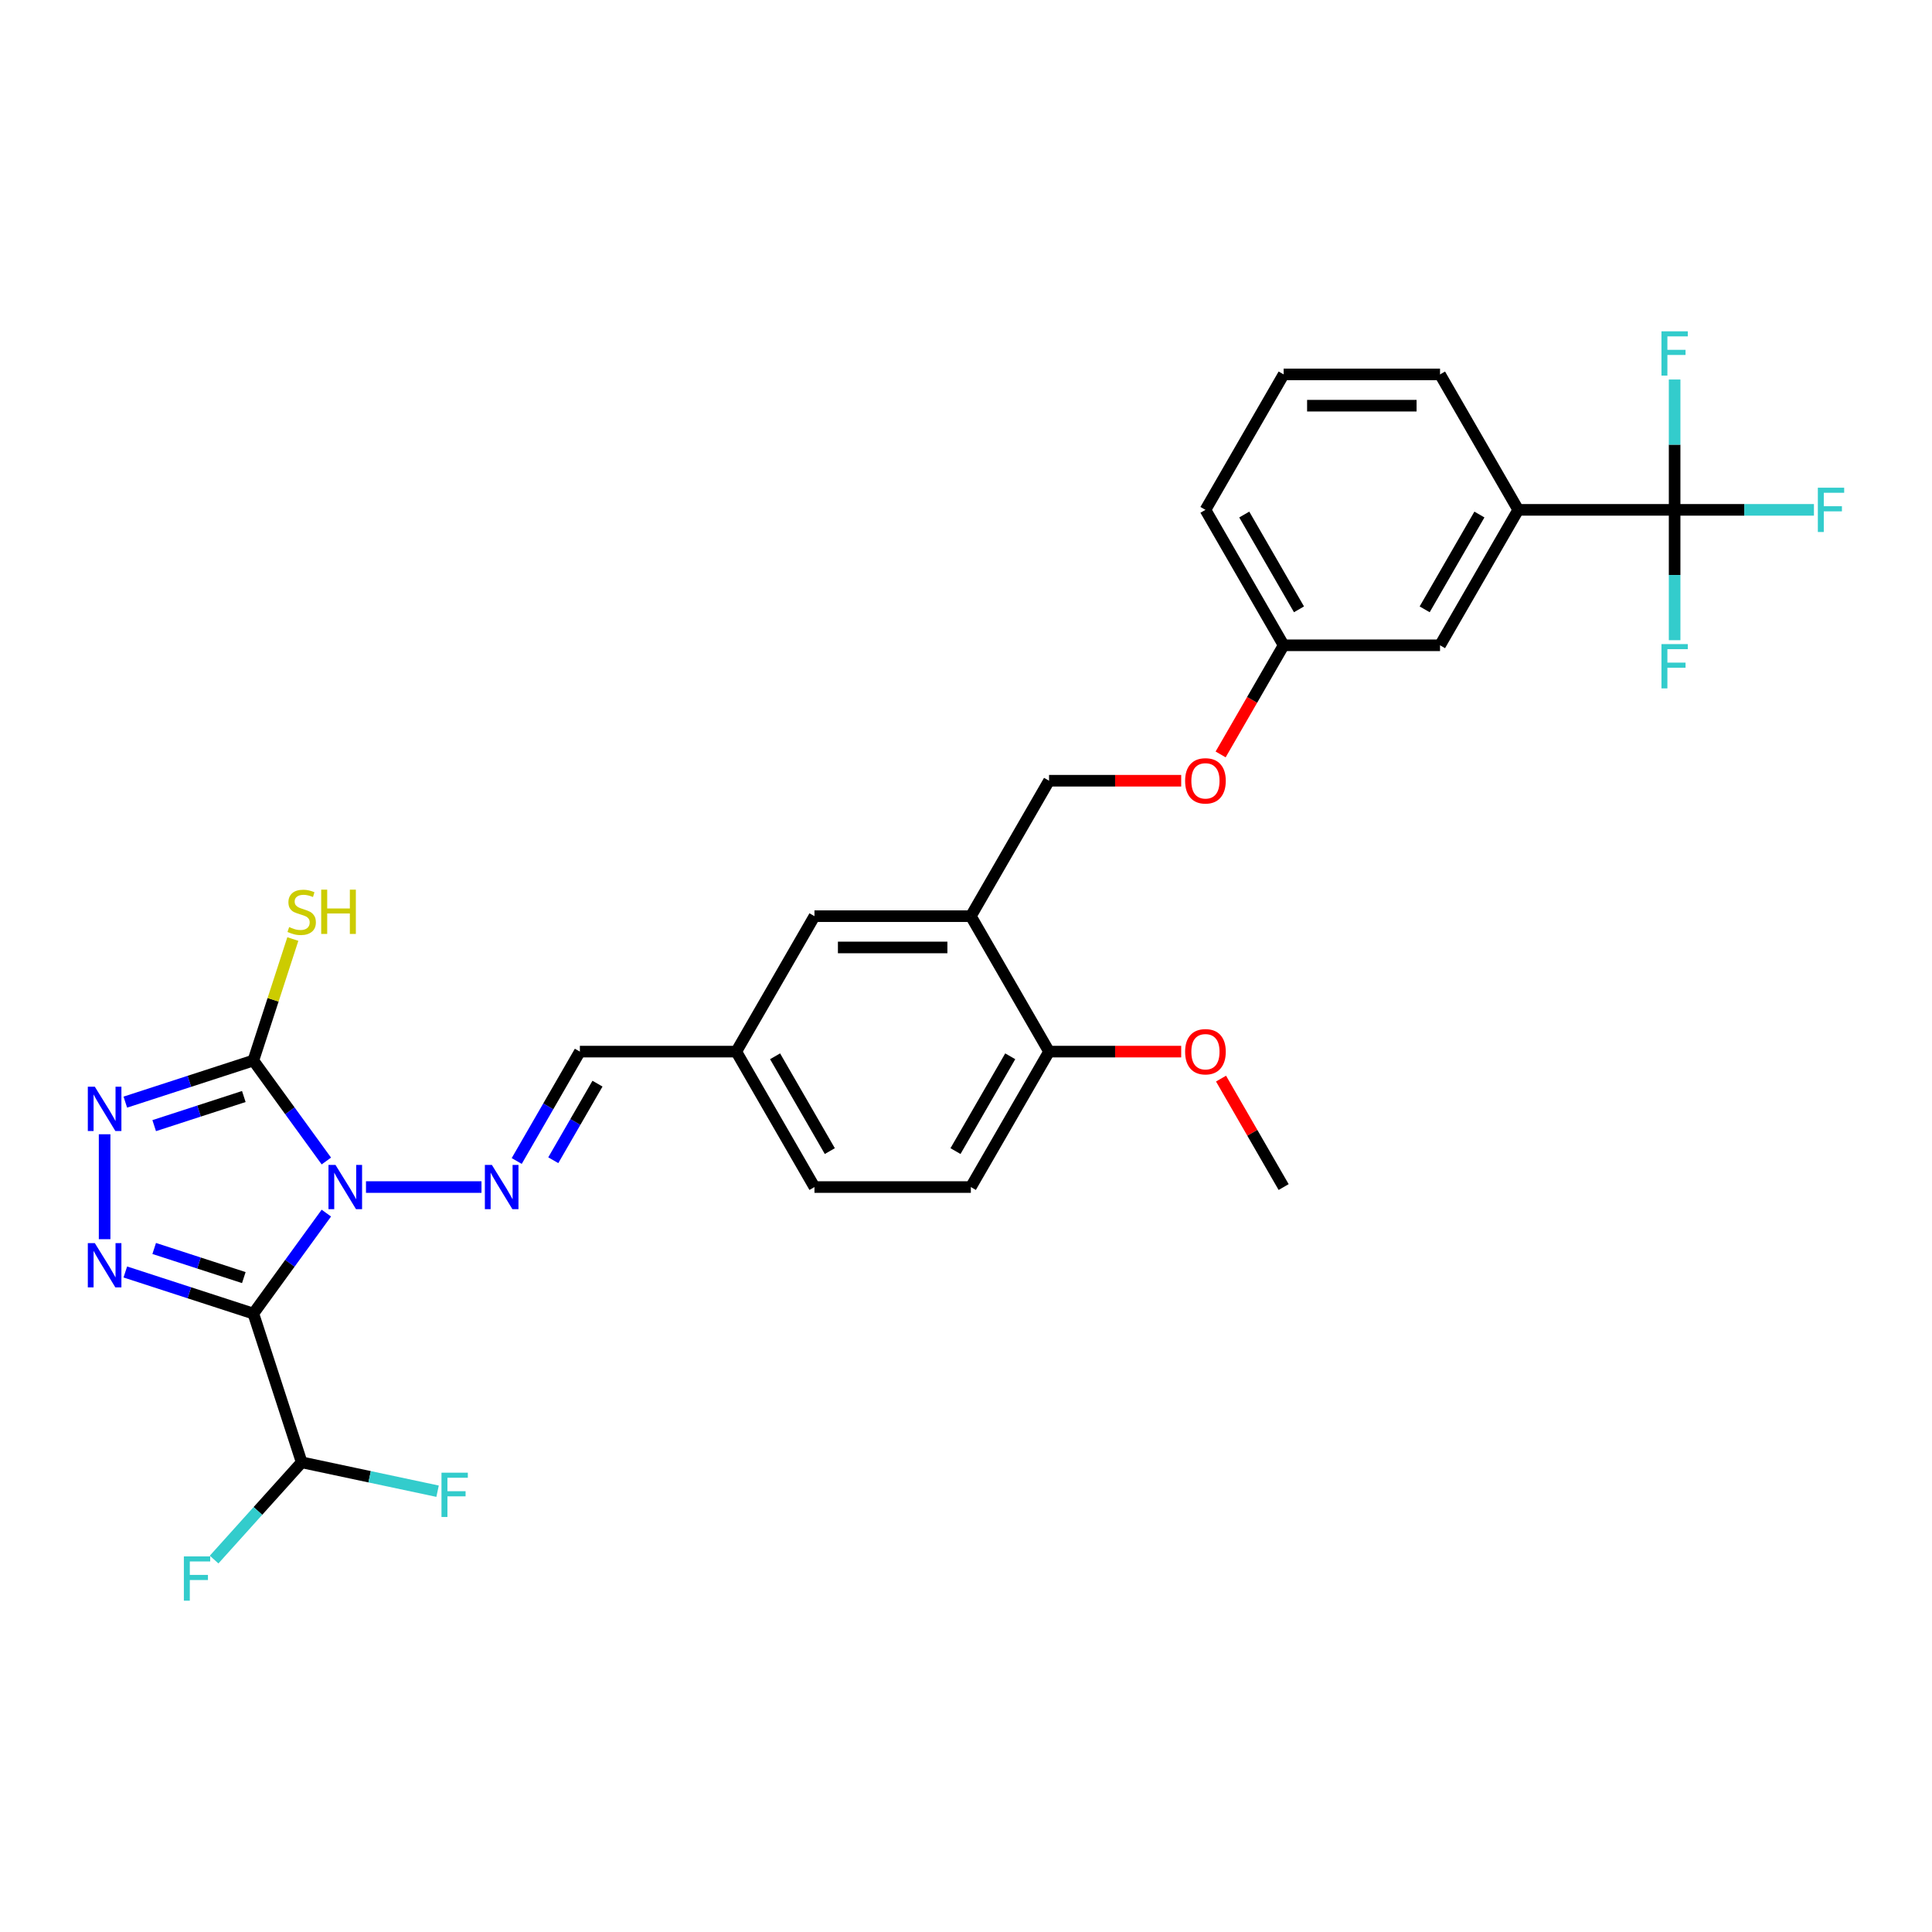 <?xml version='1.0' encoding='iso-8859-1'?>
<svg version='1.1' baseProfile='full'
              xmlns='http://www.w3.org/2000/svg'
                      xmlns:rdkit='http://www.rdkit.org/xml'
                      xmlns:xlink='http://www.w3.org/1999/xlink'
                  xml:space='preserve'
width='1000px' height='1000px' viewBox='0 0 1000 1000'>
<!-- END OF HEADER -->
<rect style='opacity:1.0;fill:#FFFFFF;stroke:none' width='1000' height='1000' x='0' y='0'> </rect>
<path class='bond-0' d='M 168.918,627.904 L 150.026,653.905' style='fill:none;fill-rule:evenodd;stroke:#0000FF;stroke-width:6px;stroke-linecap:butt;stroke-linejoin:miter;stroke-opacity:1' />
<path class='bond-0' d='M 150.026,653.905 L 131.135,679.906' style='fill:none;fill-rule:evenodd;stroke:#000000;stroke-width:6px;stroke-linecap:butt;stroke-linejoin:miter;stroke-opacity:1' />
<path class='bond-2' d='M 168.918,600.931 L 150.026,574.93' style='fill:none;fill-rule:evenodd;stroke:#0000FF;stroke-width:6px;stroke-linecap:butt;stroke-linejoin:miter;stroke-opacity:1' />
<path class='bond-2' d='M 150.026,574.93 L 131.135,548.928' style='fill:none;fill-rule:evenodd;stroke:#000000;stroke-width:6px;stroke-linecap:butt;stroke-linejoin:miter;stroke-opacity:1' />
<path class='bond-4' d='M 189.433,614.417 L 249.215,614.417' style='fill:none;fill-rule:evenodd;stroke:#0000FF;stroke-width:6px;stroke-linecap:butt;stroke-linejoin:miter;stroke-opacity:1' />
<path class='bond-1' d='M 131.135,679.906 L 98.001,669.14' style='fill:none;fill-rule:evenodd;stroke:#000000;stroke-width:6px;stroke-linecap:butt;stroke-linejoin:miter;stroke-opacity:1' />
<path class='bond-1' d='M 98.001,669.14 L 64.866,658.374' style='fill:none;fill-rule:evenodd;stroke:#0000FF;stroke-width:6px;stroke-linecap:butt;stroke-linejoin:miter;stroke-opacity:1' />
<path class='bond-1' d='M 126.198,661.279 L 103.004,653.743' style='fill:none;fill-rule:evenodd;stroke:#000000;stroke-width:6px;stroke-linecap:butt;stroke-linejoin:miter;stroke-opacity:1' />
<path class='bond-1' d='M 103.004,653.743 L 79.809,646.207' style='fill:none;fill-rule:evenodd;stroke:#0000FF;stroke-width:6px;stroke-linecap:butt;stroke-linejoin:miter;stroke-opacity:1' />
<path class='bond-6' d='M 131.135,679.906 L 156.15,756.893' style='fill:none;fill-rule:evenodd;stroke:#000000;stroke-width:6px;stroke-linecap:butt;stroke-linejoin:miter;stroke-opacity:1' />
<path class='bond-30' d='M 54.148,641.406 L 54.148,587.092' style='fill:none;fill-rule:evenodd;stroke:#0000FF;stroke-width:6px;stroke-linecap:butt;stroke-linejoin:miter;stroke-opacity:1' />
<path class='bond-3' d='M 131.135,548.928 L 98.001,559.695' style='fill:none;fill-rule:evenodd;stroke:#000000;stroke-width:6px;stroke-linecap:butt;stroke-linejoin:miter;stroke-opacity:1' />
<path class='bond-3' d='M 98.001,559.695 L 64.866,570.461' style='fill:none;fill-rule:evenodd;stroke:#0000FF;stroke-width:6px;stroke-linecap:butt;stroke-linejoin:miter;stroke-opacity:1' />
<path class='bond-3' d='M 126.198,567.556 L 103.004,575.092' style='fill:none;fill-rule:evenodd;stroke:#000000;stroke-width:6px;stroke-linecap:butt;stroke-linejoin:miter;stroke-opacity:1' />
<path class='bond-3' d='M 103.004,575.092 L 79.809,582.628' style='fill:none;fill-rule:evenodd;stroke:#0000FF;stroke-width:6px;stroke-linecap:butt;stroke-linejoin:miter;stroke-opacity:1' />
<path class='bond-11' d='M 131.135,548.928 L 141.352,517.486' style='fill:none;fill-rule:evenodd;stroke:#000000;stroke-width:6px;stroke-linecap:butt;stroke-linejoin:miter;stroke-opacity:1' />
<path class='bond-11' d='M 141.352,517.486 L 151.568,486.043' style='fill:none;fill-rule:evenodd;stroke:#CCCC00;stroke-width:6px;stroke-linecap:butt;stroke-linejoin:miter;stroke-opacity:1' />
<path class='bond-9' d='M 267.451,600.931 L 283.795,572.623' style='fill:none;fill-rule:evenodd;stroke:#0000FF;stroke-width:6px;stroke-linecap:butt;stroke-linejoin:miter;stroke-opacity:1' />
<path class='bond-9' d='M 283.795,572.623 L 300.139,544.314' style='fill:none;fill-rule:evenodd;stroke:#000000;stroke-width:6px;stroke-linecap:butt;stroke-linejoin:miter;stroke-opacity:1' />
<path class='bond-9' d='M 286.375,600.534 L 297.816,580.717' style='fill:none;fill-rule:evenodd;stroke:#0000FF;stroke-width:6px;stroke-linecap:butt;stroke-linejoin:miter;stroke-opacity:1' />
<path class='bond-9' d='M 297.816,580.717 L 309.257,560.901' style='fill:none;fill-rule:evenodd;stroke:#000000;stroke-width:6px;stroke-linecap:butt;stroke-linejoin:miter;stroke-opacity:1' />
<path class='bond-5' d='M 866.781,263.899 L 785.832,263.899' style='fill:none;fill-rule:evenodd;stroke:#000000;stroke-width:6px;stroke-linecap:butt;stroke-linejoin:miter;stroke-opacity:1' />
<path class='bond-15' d='M 866.781,263.899 L 902.835,263.899' style='fill:none;fill-rule:evenodd;stroke:#000000;stroke-width:6px;stroke-linecap:butt;stroke-linejoin:miter;stroke-opacity:1' />
<path class='bond-15' d='M 902.835,263.899 L 938.89,263.899' style='fill:none;fill-rule:evenodd;stroke:#33CCCC;stroke-width:6px;stroke-linecap:butt;stroke-linejoin:miter;stroke-opacity:1' />
<path class='bond-16' d='M 866.781,263.899 L 866.781,297.63' style='fill:none;fill-rule:evenodd;stroke:#000000;stroke-width:6px;stroke-linecap:butt;stroke-linejoin:miter;stroke-opacity:1' />
<path class='bond-16' d='M 866.781,297.63 L 866.781,331.362' style='fill:none;fill-rule:evenodd;stroke:#33CCCC;stroke-width:6px;stroke-linecap:butt;stroke-linejoin:miter;stroke-opacity:1' />
<path class='bond-17' d='M 866.781,263.899 L 866.781,230.167' style='fill:none;fill-rule:evenodd;stroke:#000000;stroke-width:6px;stroke-linecap:butt;stroke-linejoin:miter;stroke-opacity:1' />
<path class='bond-17' d='M 866.781,230.167 L 866.781,196.436' style='fill:none;fill-rule:evenodd;stroke:#33CCCC;stroke-width:6px;stroke-linecap:butt;stroke-linejoin:miter;stroke-opacity:1' />
<path class='bond-22' d='M 156.15,756.893 L 133.487,782.063' style='fill:none;fill-rule:evenodd;stroke:#000000;stroke-width:6px;stroke-linecap:butt;stroke-linejoin:miter;stroke-opacity:1' />
<path class='bond-22' d='M 133.487,782.063 L 110.824,807.233' style='fill:none;fill-rule:evenodd;stroke:#33CCCC;stroke-width:6px;stroke-linecap:butt;stroke-linejoin:miter;stroke-opacity:1' />
<path class='bond-23' d='M 156.15,756.893 L 191.32,764.369' style='fill:none;fill-rule:evenodd;stroke:#000000;stroke-width:6px;stroke-linecap:butt;stroke-linejoin:miter;stroke-opacity:1' />
<path class='bond-23' d='M 191.32,764.369 L 226.49,771.845' style='fill:none;fill-rule:evenodd;stroke:#33CCCC;stroke-width:6px;stroke-linecap:butt;stroke-linejoin:miter;stroke-opacity:1' />
<path class='bond-7' d='M 502.511,474.21 L 421.562,474.21' style='fill:none;fill-rule:evenodd;stroke:#000000;stroke-width:6px;stroke-linecap:butt;stroke-linejoin:miter;stroke-opacity:1' />
<path class='bond-7' d='M 490.369,490.4 L 433.705,490.4' style='fill:none;fill-rule:evenodd;stroke:#000000;stroke-width:6px;stroke-linecap:butt;stroke-linejoin:miter;stroke-opacity:1' />
<path class='bond-13' d='M 502.511,474.21 L 542.986,404.106' style='fill:none;fill-rule:evenodd;stroke:#000000;stroke-width:6px;stroke-linecap:butt;stroke-linejoin:miter;stroke-opacity:1' />
<path class='bond-31' d='M 502.511,474.21 L 542.986,544.314' style='fill:none;fill-rule:evenodd;stroke:#000000;stroke-width:6px;stroke-linecap:butt;stroke-linejoin:miter;stroke-opacity:1' />
<path class='bond-8' d='M 785.832,263.899 L 745.358,334.003' style='fill:none;fill-rule:evenodd;stroke:#000000;stroke-width:6px;stroke-linecap:butt;stroke-linejoin:miter;stroke-opacity:1' />
<path class='bond-8' d='M 765.74,266.319 L 737.408,315.392' style='fill:none;fill-rule:evenodd;stroke:#000000;stroke-width:6px;stroke-linecap:butt;stroke-linejoin:miter;stroke-opacity:1' />
<path class='bond-32' d='M 785.832,263.899 L 745.358,193.795' style='fill:none;fill-rule:evenodd;stroke:#000000;stroke-width:6px;stroke-linecap:butt;stroke-linejoin:miter;stroke-opacity:1' />
<path class='bond-20' d='M 300.139,544.314 L 381.088,544.314' style='fill:none;fill-rule:evenodd;stroke:#000000;stroke-width:6px;stroke-linecap:butt;stroke-linejoin:miter;stroke-opacity:1' />
<path class='bond-10' d='M 542.986,544.314 L 502.511,614.417' style='fill:none;fill-rule:evenodd;stroke:#000000;stroke-width:6px;stroke-linecap:butt;stroke-linejoin:miter;stroke-opacity:1' />
<path class='bond-10' d='M 522.894,546.734 L 494.562,595.807' style='fill:none;fill-rule:evenodd;stroke:#000000;stroke-width:6px;stroke-linecap:butt;stroke-linejoin:miter;stroke-opacity:1' />
<path class='bond-25' d='M 542.986,544.314 L 577.186,544.314' style='fill:none;fill-rule:evenodd;stroke:#000000;stroke-width:6px;stroke-linecap:butt;stroke-linejoin:miter;stroke-opacity:1' />
<path class='bond-25' d='M 577.186,544.314 L 611.387,544.314' style='fill:none;fill-rule:evenodd;stroke:#FF0000;stroke-width:6px;stroke-linecap:butt;stroke-linejoin:miter;stroke-opacity:1' />
<path class='bond-12' d='M 421.562,474.21 L 381.088,544.314' style='fill:none;fill-rule:evenodd;stroke:#000000;stroke-width:6px;stroke-linecap:butt;stroke-linejoin:miter;stroke-opacity:1' />
<path class='bond-19' d='M 542.986,404.106 L 577.186,404.106' style='fill:none;fill-rule:evenodd;stroke:#000000;stroke-width:6px;stroke-linecap:butt;stroke-linejoin:miter;stroke-opacity:1' />
<path class='bond-19' d='M 577.186,404.106 L 611.387,404.106' style='fill:none;fill-rule:evenodd;stroke:#FF0000;stroke-width:6px;stroke-linecap:butt;stroke-linejoin:miter;stroke-opacity:1' />
<path class='bond-14' d='M 745.358,334.003 L 664.409,334.003' style='fill:none;fill-rule:evenodd;stroke:#000000;stroke-width:6px;stroke-linecap:butt;stroke-linejoin:miter;stroke-opacity:1' />
<path class='bond-18' d='M 502.511,614.417 L 421.562,614.417' style='fill:none;fill-rule:evenodd;stroke:#000000;stroke-width:6px;stroke-linecap:butt;stroke-linejoin:miter;stroke-opacity:1' />
<path class='bond-21' d='M 631.795,390.491 L 648.102,362.247' style='fill:none;fill-rule:evenodd;stroke:#FF0000;stroke-width:6px;stroke-linecap:butt;stroke-linejoin:miter;stroke-opacity:1' />
<path class='bond-21' d='M 648.102,362.247 L 664.409,334.003' style='fill:none;fill-rule:evenodd;stroke:#000000;stroke-width:6px;stroke-linecap:butt;stroke-linejoin:miter;stroke-opacity:1' />
<path class='bond-24' d='M 381.088,544.314 L 421.562,614.417' style='fill:none;fill-rule:evenodd;stroke:#000000;stroke-width:6px;stroke-linecap:butt;stroke-linejoin:miter;stroke-opacity:1' />
<path class='bond-24' d='M 401.18,546.734 L 429.512,595.807' style='fill:none;fill-rule:evenodd;stroke:#000000;stroke-width:6px;stroke-linecap:butt;stroke-linejoin:miter;stroke-opacity:1' />
<path class='bond-28' d='M 664.409,334.003 L 623.934,263.899' style='fill:none;fill-rule:evenodd;stroke:#000000;stroke-width:6px;stroke-linecap:butt;stroke-linejoin:miter;stroke-opacity:1' />
<path class='bond-28' d='M 672.358,315.392 L 644.026,266.319' style='fill:none;fill-rule:evenodd;stroke:#000000;stroke-width:6px;stroke-linecap:butt;stroke-linejoin:miter;stroke-opacity:1' />
<path class='bond-29' d='M 632.001,558.285 L 648.205,586.351' style='fill:none;fill-rule:evenodd;stroke:#FF0000;stroke-width:6px;stroke-linecap:butt;stroke-linejoin:miter;stroke-opacity:1' />
<path class='bond-29' d='M 648.205,586.351 L 664.409,614.417' style='fill:none;fill-rule:evenodd;stroke:#000000;stroke-width:6px;stroke-linecap:butt;stroke-linejoin:miter;stroke-opacity:1' />
<path class='bond-26' d='M 745.358,193.795 L 664.409,193.795' style='fill:none;fill-rule:evenodd;stroke:#000000;stroke-width:6px;stroke-linecap:butt;stroke-linejoin:miter;stroke-opacity:1' />
<path class='bond-26' d='M 733.215,209.985 L 676.551,209.985' style='fill:none;fill-rule:evenodd;stroke:#000000;stroke-width:6px;stroke-linecap:butt;stroke-linejoin:miter;stroke-opacity:1' />
<path class='bond-27' d='M 664.409,193.795 L 623.934,263.899' style='fill:none;fill-rule:evenodd;stroke:#000000;stroke-width:6px;stroke-linecap:butt;stroke-linejoin:miter;stroke-opacity:1' />
<path  class='atom-0' d='M 173.648 602.955
L 181.161 615.097
Q 181.905 616.295, 183.103 618.465
Q 184.301 620.634, 184.366 620.764
L 184.366 602.955
L 187.41 602.955
L 187.41 625.88
L 184.269 625.88
L 176.206 612.604
Q 175.267 611.05, 174.264 609.269
Q 173.292 607.488, 173.001 606.938
L 173.001 625.88
L 170.022 625.88
L 170.022 602.955
L 173.648 602.955
' fill='#0000FF'/>
<path  class='atom-2' d='M 49.081 643.43
L 56.593 655.572
Q 57.338 656.77, 58.536 658.939
Q 59.734 661.109, 59.799 661.238
L 59.799 643.43
L 62.842 643.43
L 62.842 666.354
L 59.702 666.354
L 51.639 653.079
Q 50.7 651.524, 49.696 649.744
Q 48.725 647.963, 48.434 647.412
L 48.434 666.354
L 45.455 666.354
L 45.455 643.43
L 49.081 643.43
' fill='#0000FF'/>
<path  class='atom-4' d='M 49.081 562.481
L 56.593 574.623
Q 57.338 575.821, 58.536 577.99
Q 59.734 580.16, 59.799 580.289
L 59.799 562.481
L 62.842 562.481
L 62.842 585.405
L 59.702 585.405
L 51.639 572.13
Q 50.7 570.576, 49.696 568.795
Q 48.725 567.014, 48.434 566.463
L 48.434 585.405
L 45.455 585.405
L 45.455 562.481
L 49.081 562.481
' fill='#0000FF'/>
<path  class='atom-5' d='M 254.597 602.955
L 262.109 615.097
Q 262.854 616.295, 264.052 618.465
Q 265.25 620.634, 265.315 620.764
L 265.315 602.955
L 268.359 602.955
L 268.359 625.88
L 265.218 625.88
L 257.155 612.604
Q 256.216 611.05, 255.212 609.269
Q 254.241 607.488, 253.95 606.938
L 253.95 625.88
L 250.971 625.88
L 250.971 602.955
L 254.597 602.955
' fill='#0000FF'/>
<path  class='atom-12' d='M 149.674 479.842
Q 149.933 479.939, 151.002 480.393
Q 152.07 480.846, 153.236 481.137
Q 154.434 481.396, 155.599 481.396
Q 157.769 481.396, 159.032 480.36
Q 160.294 479.292, 160.294 477.446
Q 160.294 476.183, 159.647 475.406
Q 159.032 474.629, 158.06 474.208
Q 157.089 473.787, 155.47 473.302
Q 153.43 472.686, 152.2 472.103
Q 151.002 471.521, 150.127 470.29
Q 149.285 469.06, 149.285 466.988
Q 149.285 464.106, 151.228 462.325
Q 153.203 460.544, 157.089 460.544
Q 159.744 460.544, 162.755 461.807
L 162.011 464.3
Q 159.258 463.167, 157.186 463.167
Q 154.952 463.167, 153.721 464.106
Q 152.491 465.012, 152.523 466.599
Q 152.523 467.829, 153.139 468.574
Q 153.786 469.319, 154.693 469.74
Q 155.632 470.161, 157.186 470.646
Q 159.258 471.294, 160.489 471.942
Q 161.719 472.589, 162.593 473.917
Q 163.5 475.212, 163.5 477.446
Q 163.5 480.619, 161.363 482.335
Q 159.258 484.019, 155.729 484.019
Q 153.689 484.019, 152.135 483.566
Q 150.613 483.145, 148.8 482.4
L 149.674 479.842
' fill='#CCCC00'/>
<path  class='atom-12' d='M 166.252 460.479
L 169.361 460.479
L 169.361 470.225
L 181.082 470.225
L 181.082 460.479
L 184.191 460.479
L 184.191 483.404
L 181.082 483.404
L 181.082 472.816
L 169.361 472.816
L 169.361 483.404
L 166.252 483.404
L 166.252 460.479
' fill='#CCCC00'/>
<path  class='atom-16' d='M 940.914 252.436
L 954.545 252.436
L 954.545 255.059
L 943.99 255.059
L 943.99 262.021
L 953.38 262.021
L 953.38 264.676
L 943.99 264.676
L 943.99 275.361
L 940.914 275.361
L 940.914 252.436
' fill='#33CCCC'/>
<path  class='atom-17' d='M 859.965 333.385
L 873.597 333.385
L 873.597 336.008
L 863.041 336.008
L 863.041 342.97
L 872.431 342.97
L 872.431 345.625
L 863.041 345.625
L 863.041 356.31
L 859.965 356.31
L 859.965 333.385
' fill='#33CCCC'/>
<path  class='atom-18' d='M 859.965 171.488
L 873.597 171.488
L 873.597 174.11
L 863.041 174.11
L 863.041 181.072
L 872.431 181.072
L 872.431 183.727
L 863.041 183.727
L 863.041 194.412
L 859.965 194.412
L 859.965 171.488
' fill='#33CCCC'/>
<path  class='atom-20' d='M 613.411 404.171
Q 613.411 398.667, 616.131 395.59
Q 618.851 392.514, 623.934 392.514
Q 629.018 392.514, 631.738 395.59
Q 634.458 398.667, 634.458 404.171
Q 634.458 409.74, 631.705 412.913
Q 628.953 416.054, 623.934 416.054
Q 618.883 416.054, 616.131 412.913
Q 613.411 409.773, 613.411 404.171
M 623.934 413.464
Q 627.431 413.464, 629.309 411.133
Q 631.22 408.769, 631.22 404.171
Q 631.22 399.67, 629.309 397.404
Q 627.431 395.105, 623.934 395.105
Q 620.437 395.105, 618.527 397.371
Q 616.649 399.638, 616.649 404.171
Q 616.649 408.801, 618.527 411.133
Q 620.437 413.464, 623.934 413.464
' fill='#FF0000'/>
<path  class='atom-23' d='M 95.169 805.588
L 108.8 805.588
L 108.8 808.21
L 98.245 808.21
L 98.245 815.172
L 107.635 815.172
L 107.635 817.827
L 98.245 817.827
L 98.245 828.512
L 95.169 828.512
L 95.169 805.588
' fill='#33CCCC'/>
<path  class='atom-24' d='M 228.514 762.261
L 242.146 762.261
L 242.146 764.884
L 231.59 764.884
L 231.59 771.845
L 240.98 771.845
L 240.98 774.501
L 231.59 774.501
L 231.59 785.186
L 228.514 785.186
L 228.514 762.261
' fill='#33CCCC'/>
<path  class='atom-26' d='M 613.411 544.378
Q 613.411 538.874, 616.131 535.798
Q 618.851 532.722, 623.934 532.722
Q 629.018 532.722, 631.738 535.798
Q 634.458 538.874, 634.458 544.378
Q 634.458 549.948, 631.705 553.121
Q 628.953 556.262, 623.934 556.262
Q 618.883 556.262, 616.131 553.121
Q 613.411 549.98, 613.411 544.378
M 623.934 553.671
Q 627.431 553.671, 629.309 551.34
Q 631.22 548.976, 631.22 544.378
Q 631.22 539.878, 629.309 537.611
Q 627.431 535.312, 623.934 535.312
Q 620.437 535.312, 618.527 537.579
Q 616.649 539.845, 616.649 544.378
Q 616.649 549.009, 618.527 551.34
Q 620.437 553.671, 623.934 553.671
' fill='#FF0000'/>
</svg>
